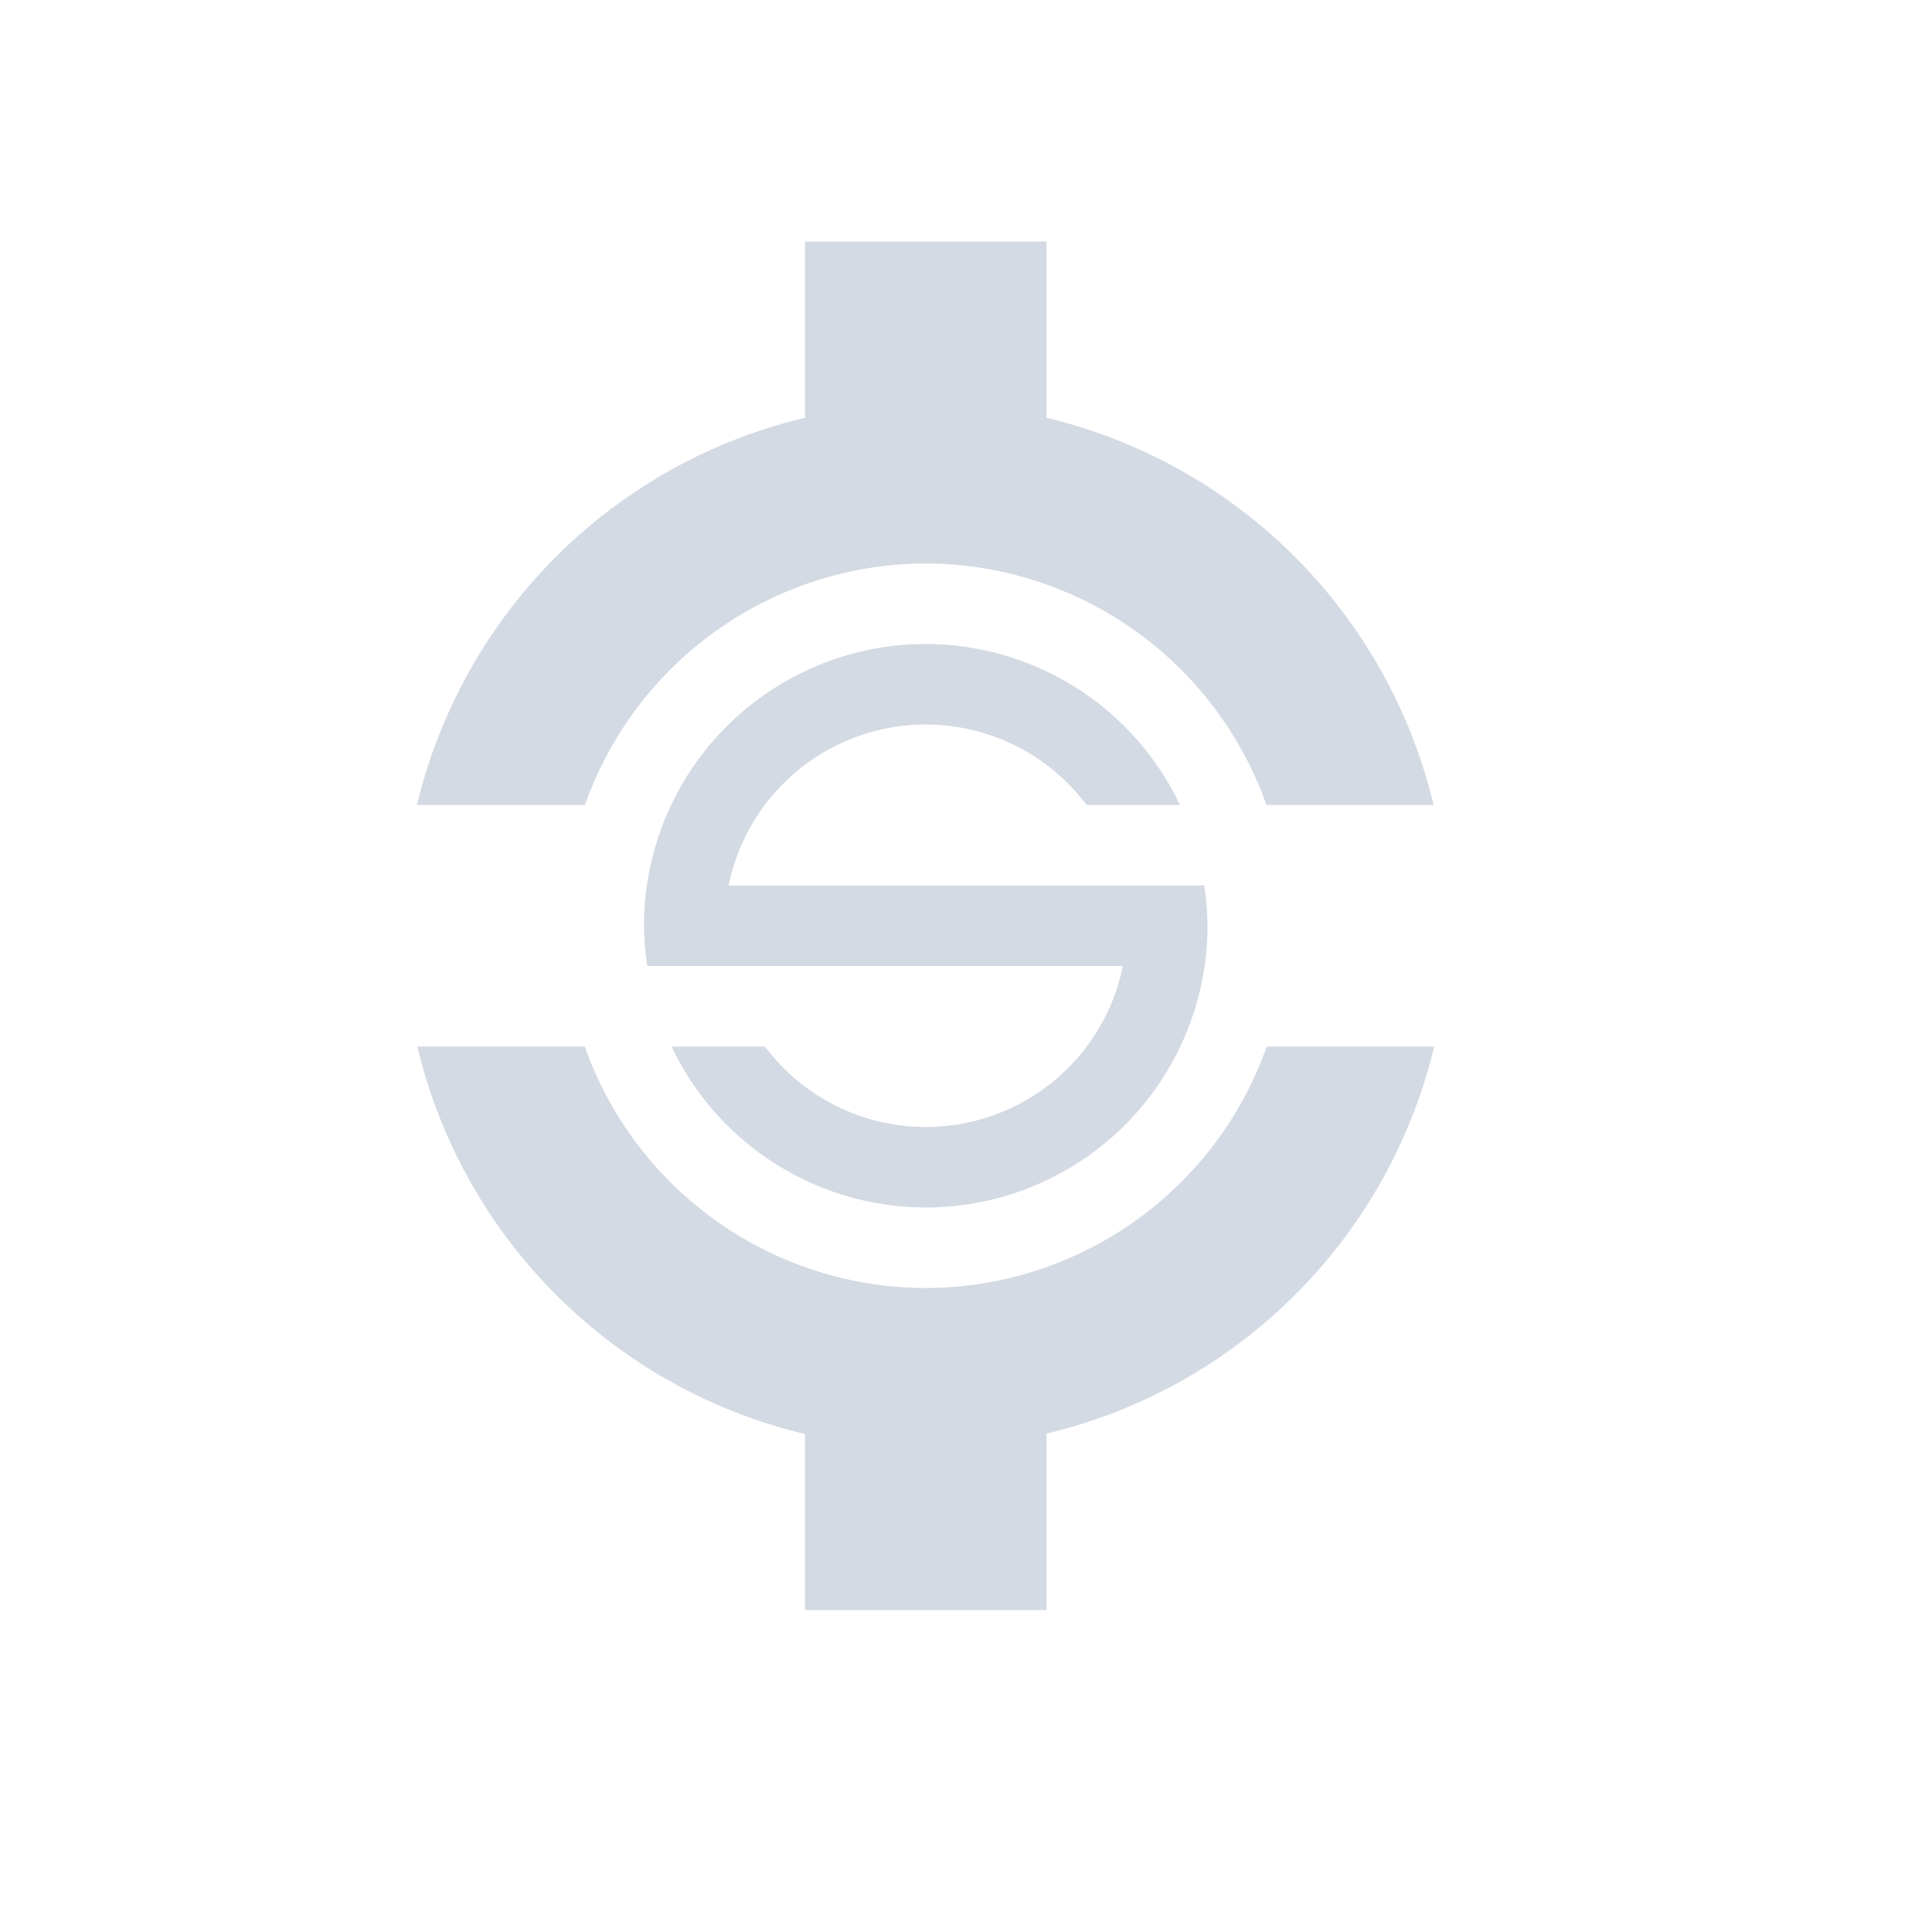 <svg xmlns="http://www.w3.org/2000/svg" width="24" height="24"><defs><style id="current-color-scheme" type="text/css"></style></defs><path d="M10 3v2.19A6.5 6.5 0 0 0 5.18 10h2.086A4.5 4.5 0 0 1 11.5 7a4.5 4.5 0 0 1 4.232 3h2.077A6.5 6.5 0 0 0 13 5.19V3h-3zm1.5 5A3.5 3.5 0 0 0 8 11.5a3.5 3.5 0 0 0 .041.5h5.908a2.5 2.5 0 0 1-2.449 2 2.5 2.5 0 0 1-1.998-1h-1.16a3.5 3.5 0 0 0 3.158 2 3.5 3.5 0 0 0 3.5-3.5 3.5 3.5 0 0 0-.041-.5H9.051A2.5 2.5 0 0 1 11.5 9a2.5 2.5 0 0 1 1.998 1h1.16A3.5 3.5 0 0 0 11.5 8zm-6.316 5A6.5 6.5 0 0 0 10 17.814V20h3v-2.191A6.5 6.5 0 0 0 17.816 13h-2.08a4.5 4.5 0 0 1-4.236 3 4.5 4.5 0 0 1-4.236-3h-2.08z" fill="currentColor" color="#d3dae3"/></svg>